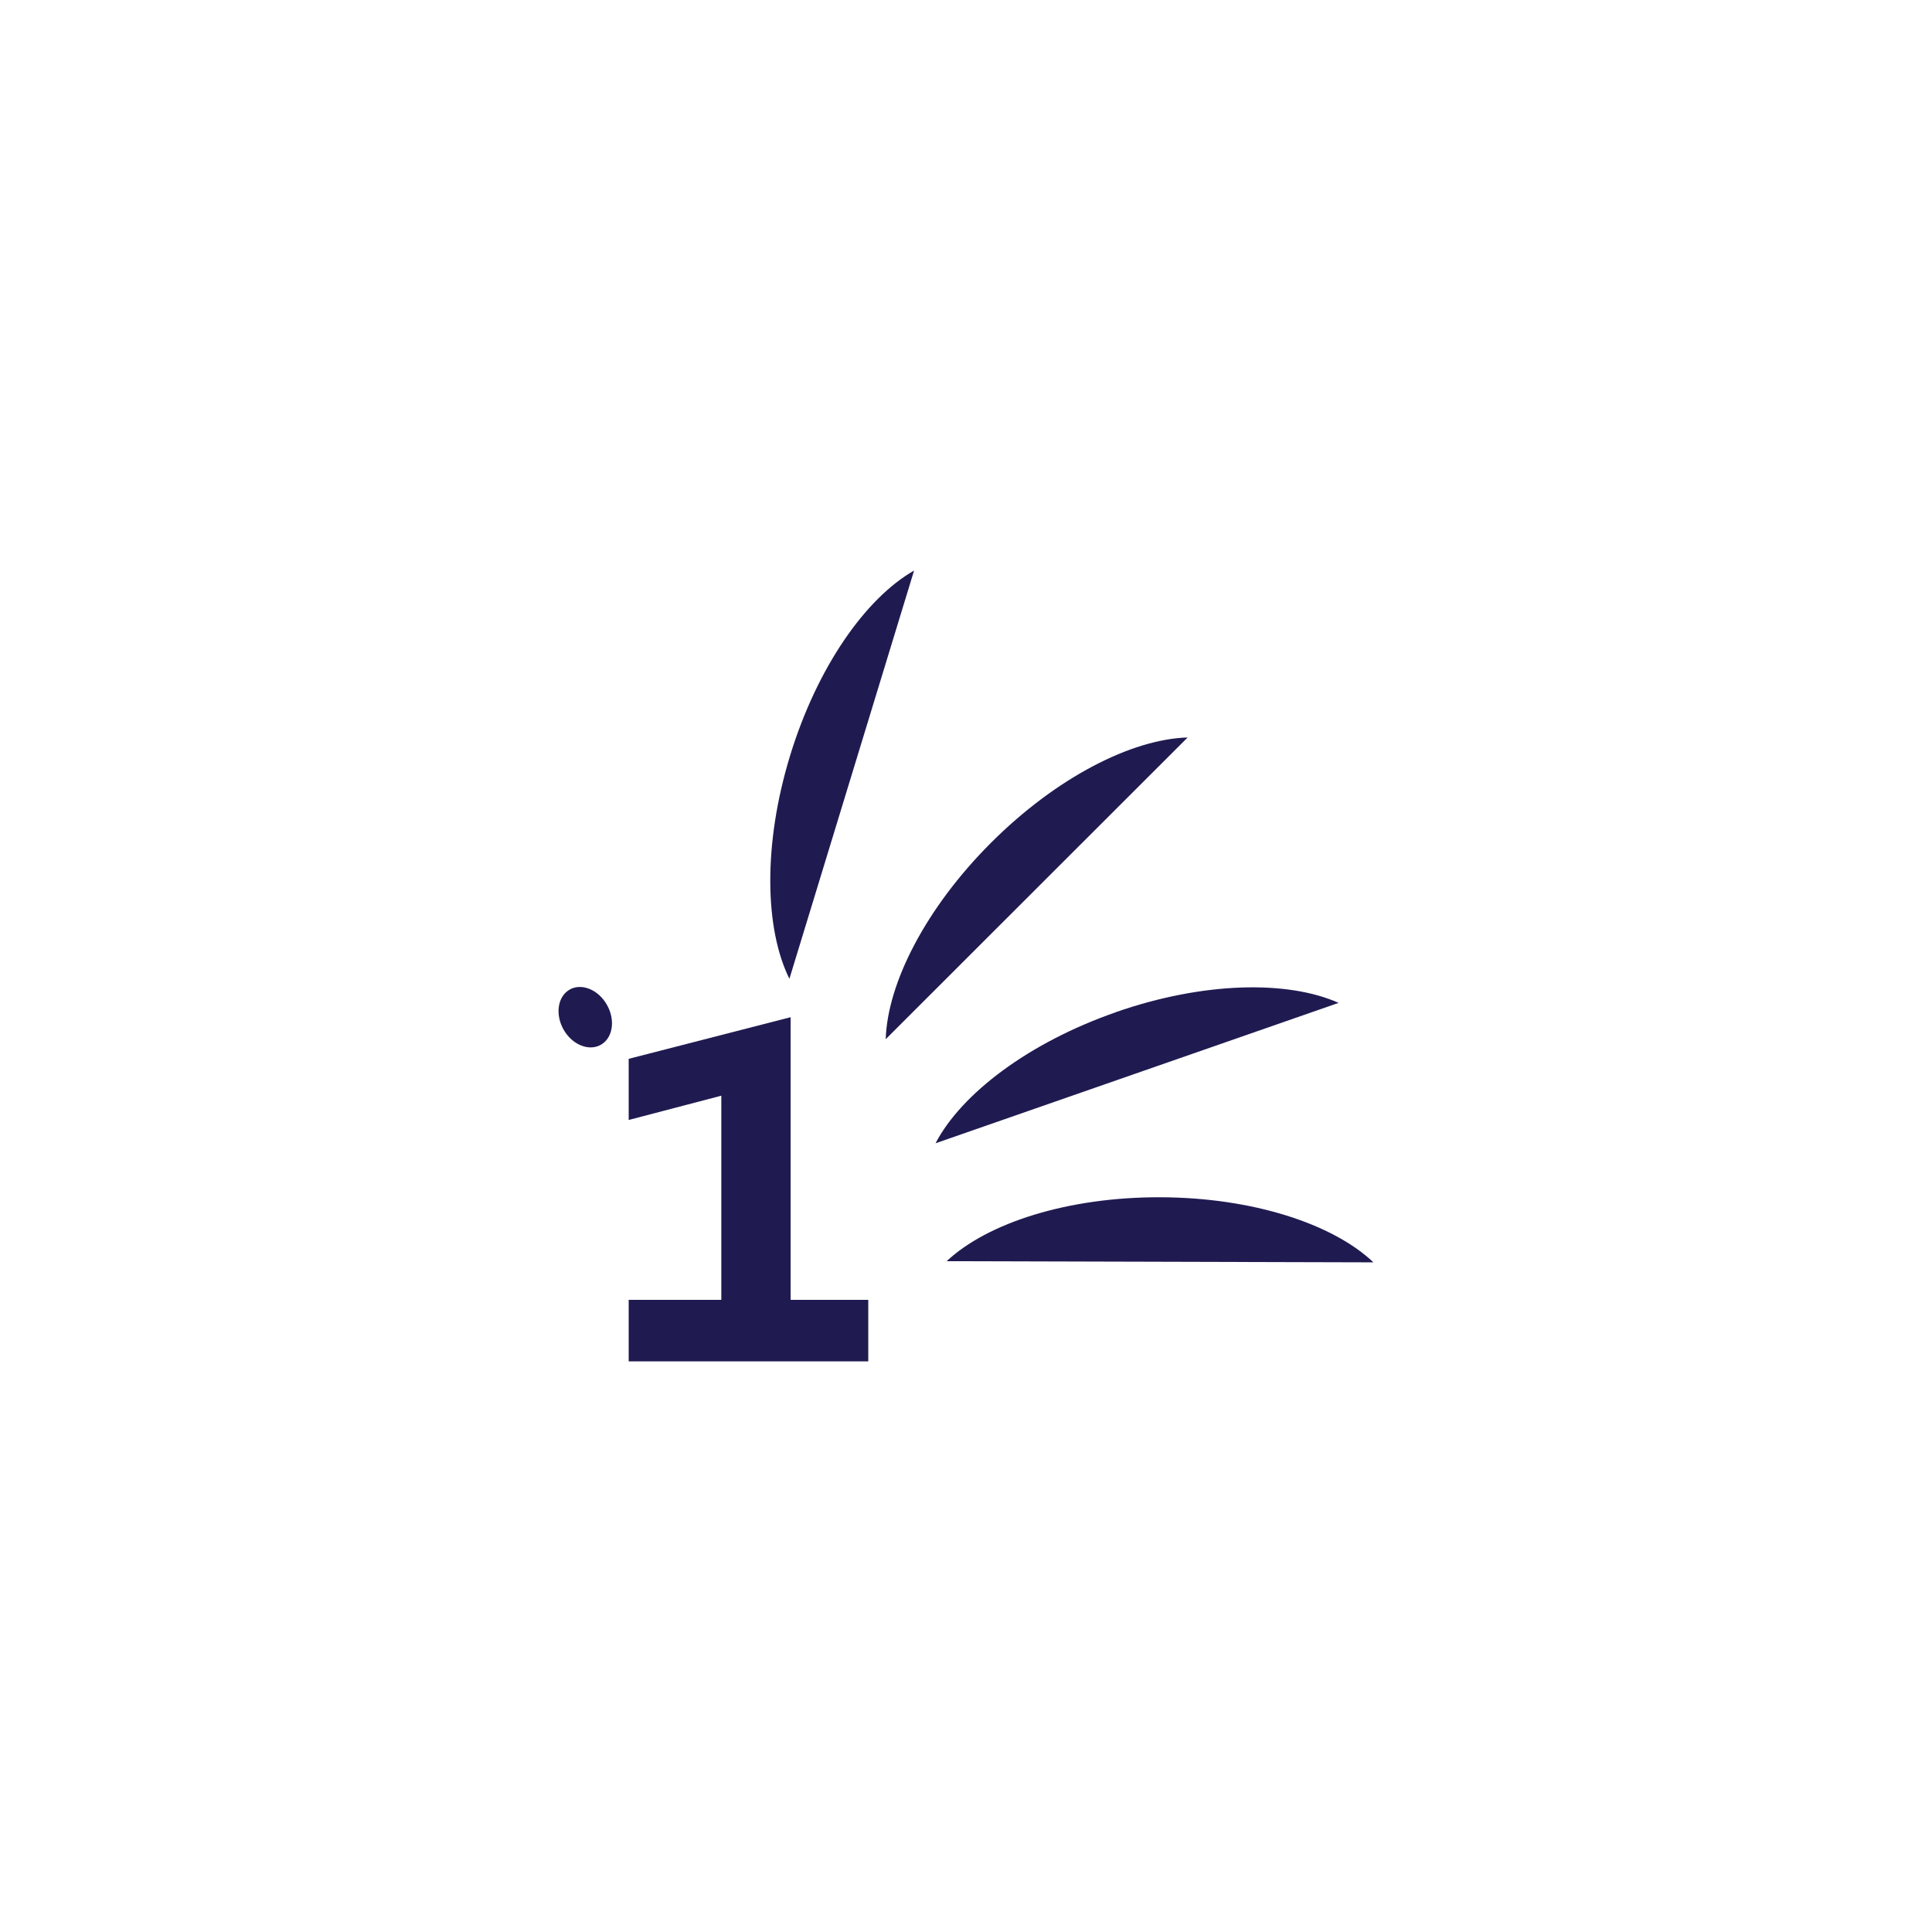 <?xml version="1.0" encoding="UTF-8"?> <svg xmlns="http://www.w3.org/2000/svg" id="_Слой_1" data-name="Слой 1" version="1.1" viewBox="0 0 283.46 283.46"><defs><style> .cls-1 { fill: #1f1b51; stroke-width: 0px; } </style></defs><path class="cls-1" d="M83.6,145.18c-1.77.99-2.18,3.61-.93,5.85,1.25,2.24,3.7,3.25,5.47,2.27,1.77-.99,2.18-3.61.92-5.85-1.25-2.24-3.7-3.25-5.47-2.27Z"></path><polygon class="cls-1" points="116 149.24 92.24 155.35 92.24 164.32 105.83 160.76 105.83 190.71 92.24 190.71 92.24 199.74 127.39 199.74 127.39 190.71 116 190.71 116 149.24"></polygon><path class="cls-1" d="M145.41,123.64c-9.59,9.58-15.21,20.62-15.46,28.83l44.3-44.27c-8.21.24-19.25,5.86-28.84,15.44Z"></path><path class="cls-1" d="M134.1,83.72c-7.13,4.07-14.23,14.22-18.19,27.18-3.96,12.97-3.73,25.35-.09,32.71l18.29-59.89Z"></path><path class="cls-1" d="M163.72,148.51c-12.8,4.46-22.66,11.95-26.46,19.23l59.14-20.6c-7.5-3.35-19.88-3.1-32.68,1.36Z"></path><path class="cls-1" d="M170.23,175.66c-13.56-.04-25.34,3.76-31.34,9.38l62.62.17c-5.96-5.65-17.73-9.51-31.28-9.55Z"></path></svg> 